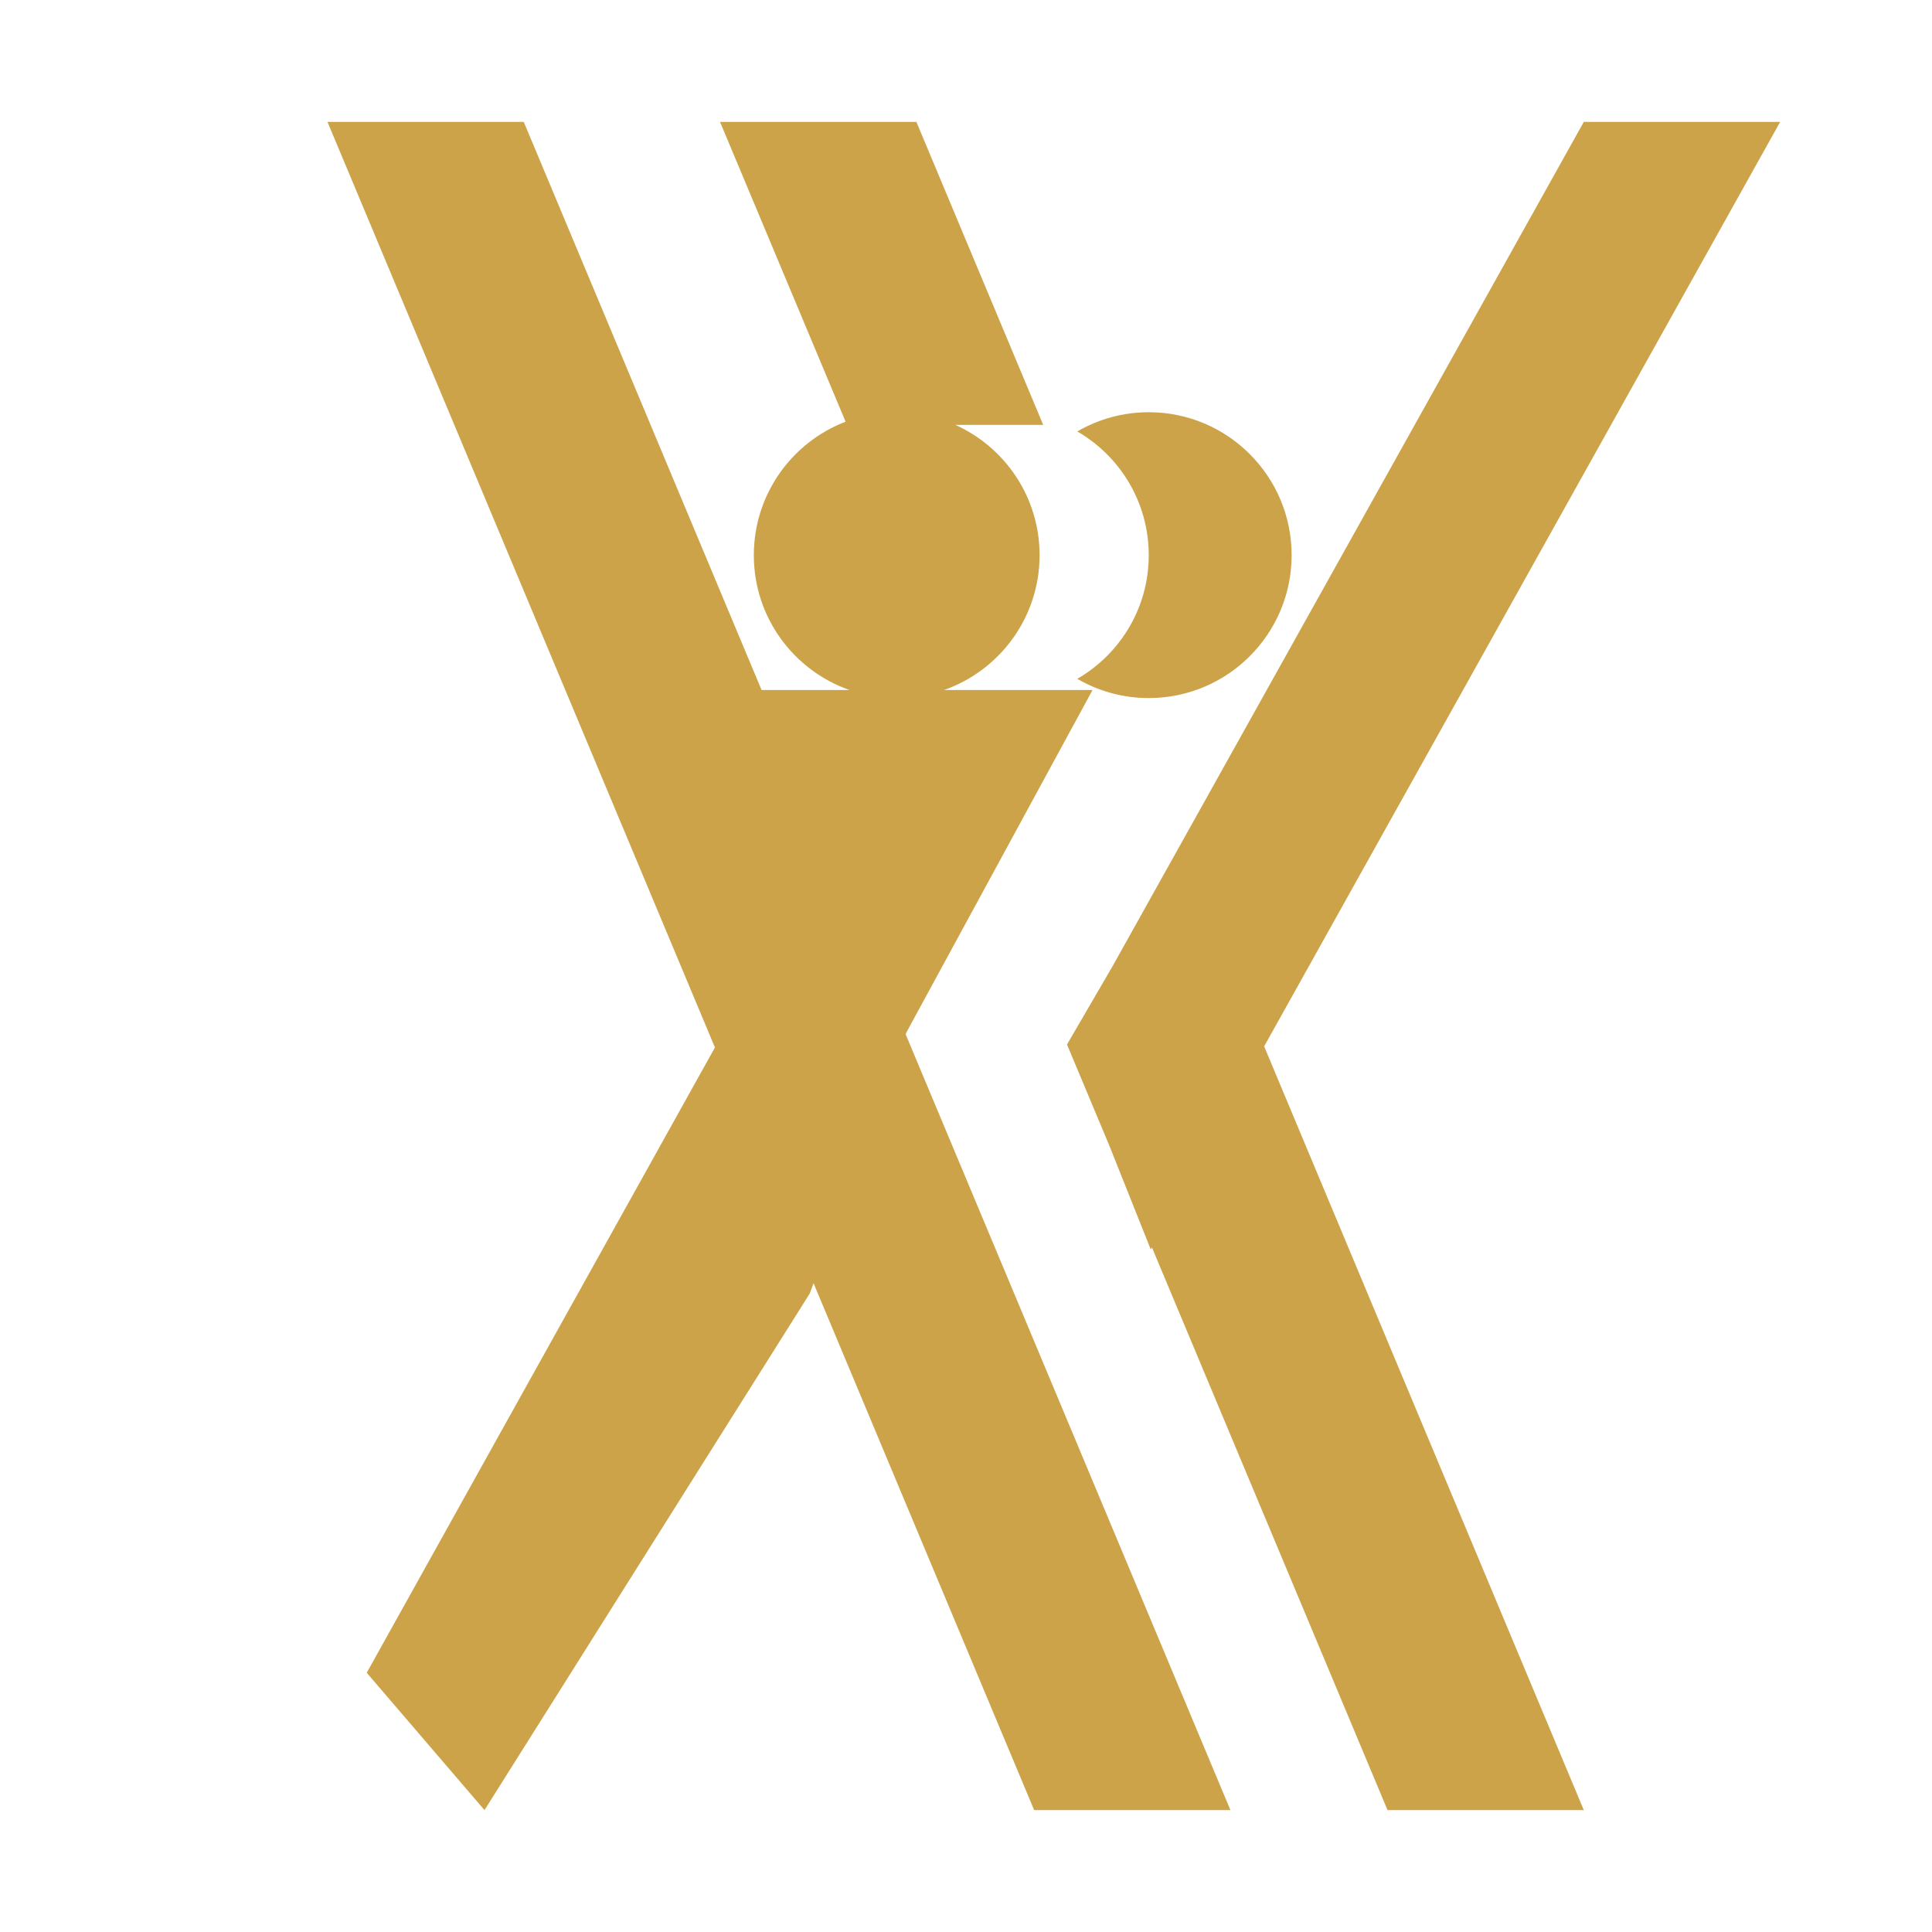 <svg width="22" height="22" viewBox="0 0 22 22" fill="none" xmlns="http://www.w3.org/2000/svg">
<path d="M8.672 7.857H9.672C9.038 7.634 8.584 7.031 8.584 6.322C8.584 5.628 9.018 5.036 9.629 4.802L8.199 1.388H10.435L11.879 4.838H10.878C11.444 5.092 11.838 5.661 11.838 6.322C11.838 7.031 11.384 7.634 10.751 7.857H12.441L10.322 11.755L10.313 11.778L14.011 20.612H11.776L9.264 14.612L9.221 14.729L5.517 20.612L4.176 19.048L8.141 11.928L3.729 1.388H5.964L8.672 7.857Z" fill="#CCA349"/>
<path d="M14.395 11.915L18.035 20.612H15.8L13.117 14.204L13.104 14.228L12.628 13.035L12.15 11.894L12.671 10.999L18.035 1.388H20.271L14.395 11.915Z" fill="#CCA349"/>
<path d="M13.081 4.694C13.979 4.694 14.708 5.423 14.708 6.322C14.708 7.22 13.979 7.949 13.081 7.949C12.784 7.949 12.507 7.869 12.267 7.73C12.753 7.449 13.081 6.924 13.081 6.322C13.081 5.72 12.754 5.194 12.267 4.913C12.507 4.774 12.784 4.694 13.081 4.694Z" fill="#CCA349"/>
</svg>
